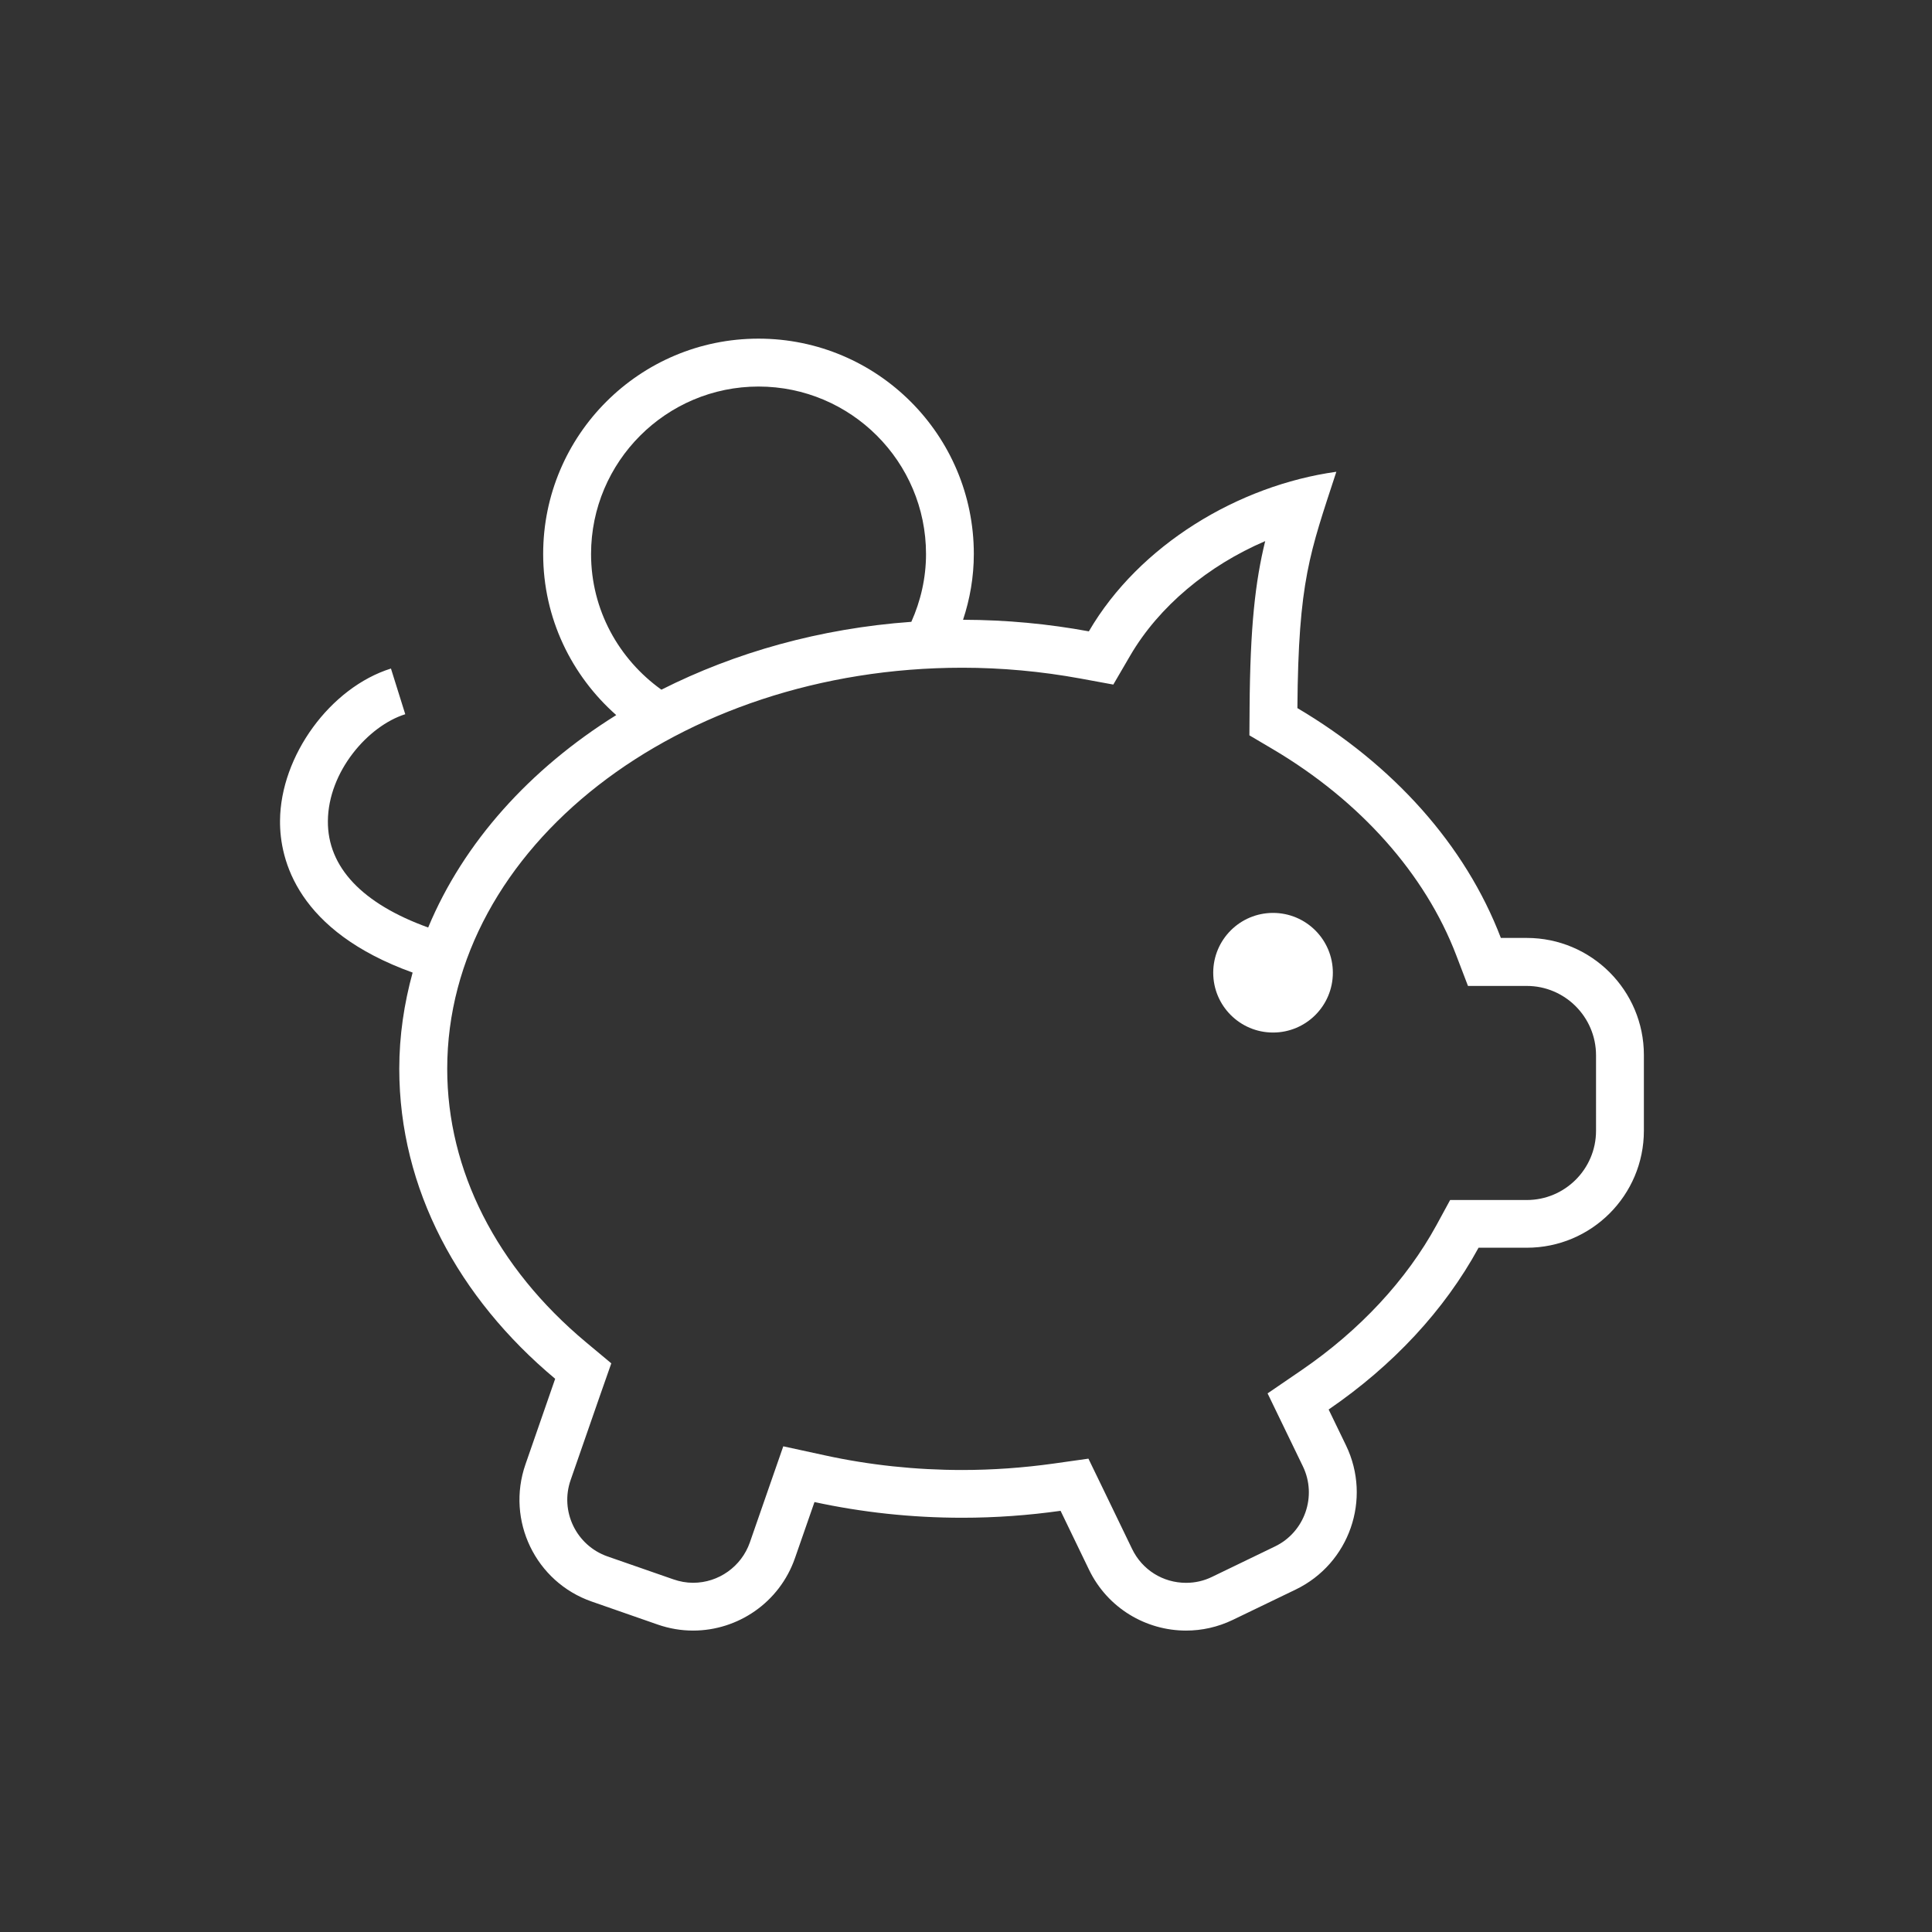 <?xml version="1.0" encoding="iso-8859-1"?>
<!-- Generator: Adobe Illustrator 16.0.0, SVG Export Plug-In . SVG Version: 6.00 Build 0)  -->
<!DOCTYPE svg PUBLIC "-//W3C//DTD SVG 1.1//EN" "http://www.w3.org/Graphics/SVG/1.1/DTD/svg11.dtd">
<svg version="1.1" id="art_blk" xmlns="http://www.w3.org/2000/svg" xmlns:xlink="http://www.w3.org/1999/xlink" x="0px" y="0px"
	 width="40.375px" height="40.375px" viewBox="0 0 40.375 40.375" enable-background="new 0 0 40.375 40.375" xml:space="preserve">
<rect x="0" y="0" width="40.375" height="40.375" fill="#333333" stroke="none"/>
<g>
	<path fill="#FFFFFF" d="M31.906,19.601h-0.541c-0.742-1.943-2.252-3.621-4.252-4.803c0.02-2.666,0.26-3.241,0.814-4.939
		c-2.047,0.284-4.121,1.531-5.172,3.335c-0.846-0.156-1.725-0.24-2.629-0.242c0.143-0.432,0.225-0.893,0.225-1.375
		c0-2.484-2.014-4.5-4.5-4.5c-2.484,0-4.5,2.016-4.5,4.5c0,1.343,0.594,2.542,1.527,3.367c-1.807,1.127-3.191,2.664-3.93,4.439
		c-1.375-0.496-2.104-1.26-2.096-2.225c0.008-1.035,0.842-1.99,1.617-2.232l-0.299-0.955c-1.268,0.398-2.309,1.824-2.318,3.18
		c-0.008,0.824,0.365,2.307,2.771,3.174c-0.178,0.648-0.279,1.319-0.279,2.01c0,2.514,1.242,4.793,3.258,6.479L10.982,30.6
		c-0.41,1.176,0.211,2.461,1.383,2.869l1.377,0.48c0.246,0.086,0.496,0.127,0.742,0.127c0.934,0,1.805-0.584,2.129-1.514
		l0.408-1.172c0.984,0.213,2.02,0.328,3.088,0.328c0.701,0,1.387-0.051,2.055-0.145l0.594,1.23c0.389,0.805,1.191,1.273,2.029,1.273
		c0.328,0,0.662-0.072,0.979-0.225l1.312-0.633c1.123-0.543,1.592-1.891,1.051-3.012l-0.363-0.75c1.34-0.918,2.418-2.07,3.133-3.381
		h1.008c1.35,0,2.447-1.094,2.447-2.447v-1.58C34.354,20.697,33.256,19.601,31.906,19.601z M12.352,11.578c0-1.93,1.57-3.5,3.5-3.5
		s3.5,1.57,3.5,3.5c0,0.505-0.113,0.984-0.307,1.417c-1.91,0.137-3.684,0.641-5.223,1.418C12.936,13.779,12.352,12.75,12.352,11.578
		z M33.354,23.631c0,0.799-0.65,1.447-1.447,1.447h-1.008h-0.594L30.021,25.6c-0.629,1.152-1.605,2.201-2.82,3.033l-0.711,0.486
		l0.375,0.775l0.363,0.75c0.301,0.623,0.037,1.375-0.584,1.674l-1.314,0.635c-0.172,0.084-0.354,0.125-0.543,0.125
		c-0.484,0-0.918-0.271-1.129-0.709l-0.594-1.23l-0.318-0.656l-0.723,0.102c-0.641,0.09-1.285,0.135-1.914,0.135
		c-0.971,0-1.938-0.102-2.875-0.307l-0.865-0.188l-0.291,0.836l-0.408,1.174c-0.176,0.502-0.652,0.842-1.186,0.842
		c-0.139,0-0.277-0.025-0.412-0.072l-1.377-0.479c-0.652-0.229-0.998-0.943-0.77-1.596l0.621-1.787l0.229-0.652l-0.531-0.443
		c-1.869-1.562-2.898-3.59-2.898-5.711c0-4.622,4.828-8.383,10.764-8.383c0.822,0,1.65,0.076,2.465,0.225l0.691,0.127l0.354-0.607
		c0.6-1.027,1.629-1.881,2.82-2.391c-0.207,0.848-0.314,1.778-0.326,3.485l-0.004,0.574l0.496,0.293
		c1.82,1.078,3.178,2.605,3.826,4.301l0.246,0.643h0.688h0.541c0.797,0,1.447,0.65,1.447,1.45V23.631z"/>
	<circle fill="#FFFFFF" cx="26.604" cy="20.328" r="1.25"/>
</g>
</svg>
